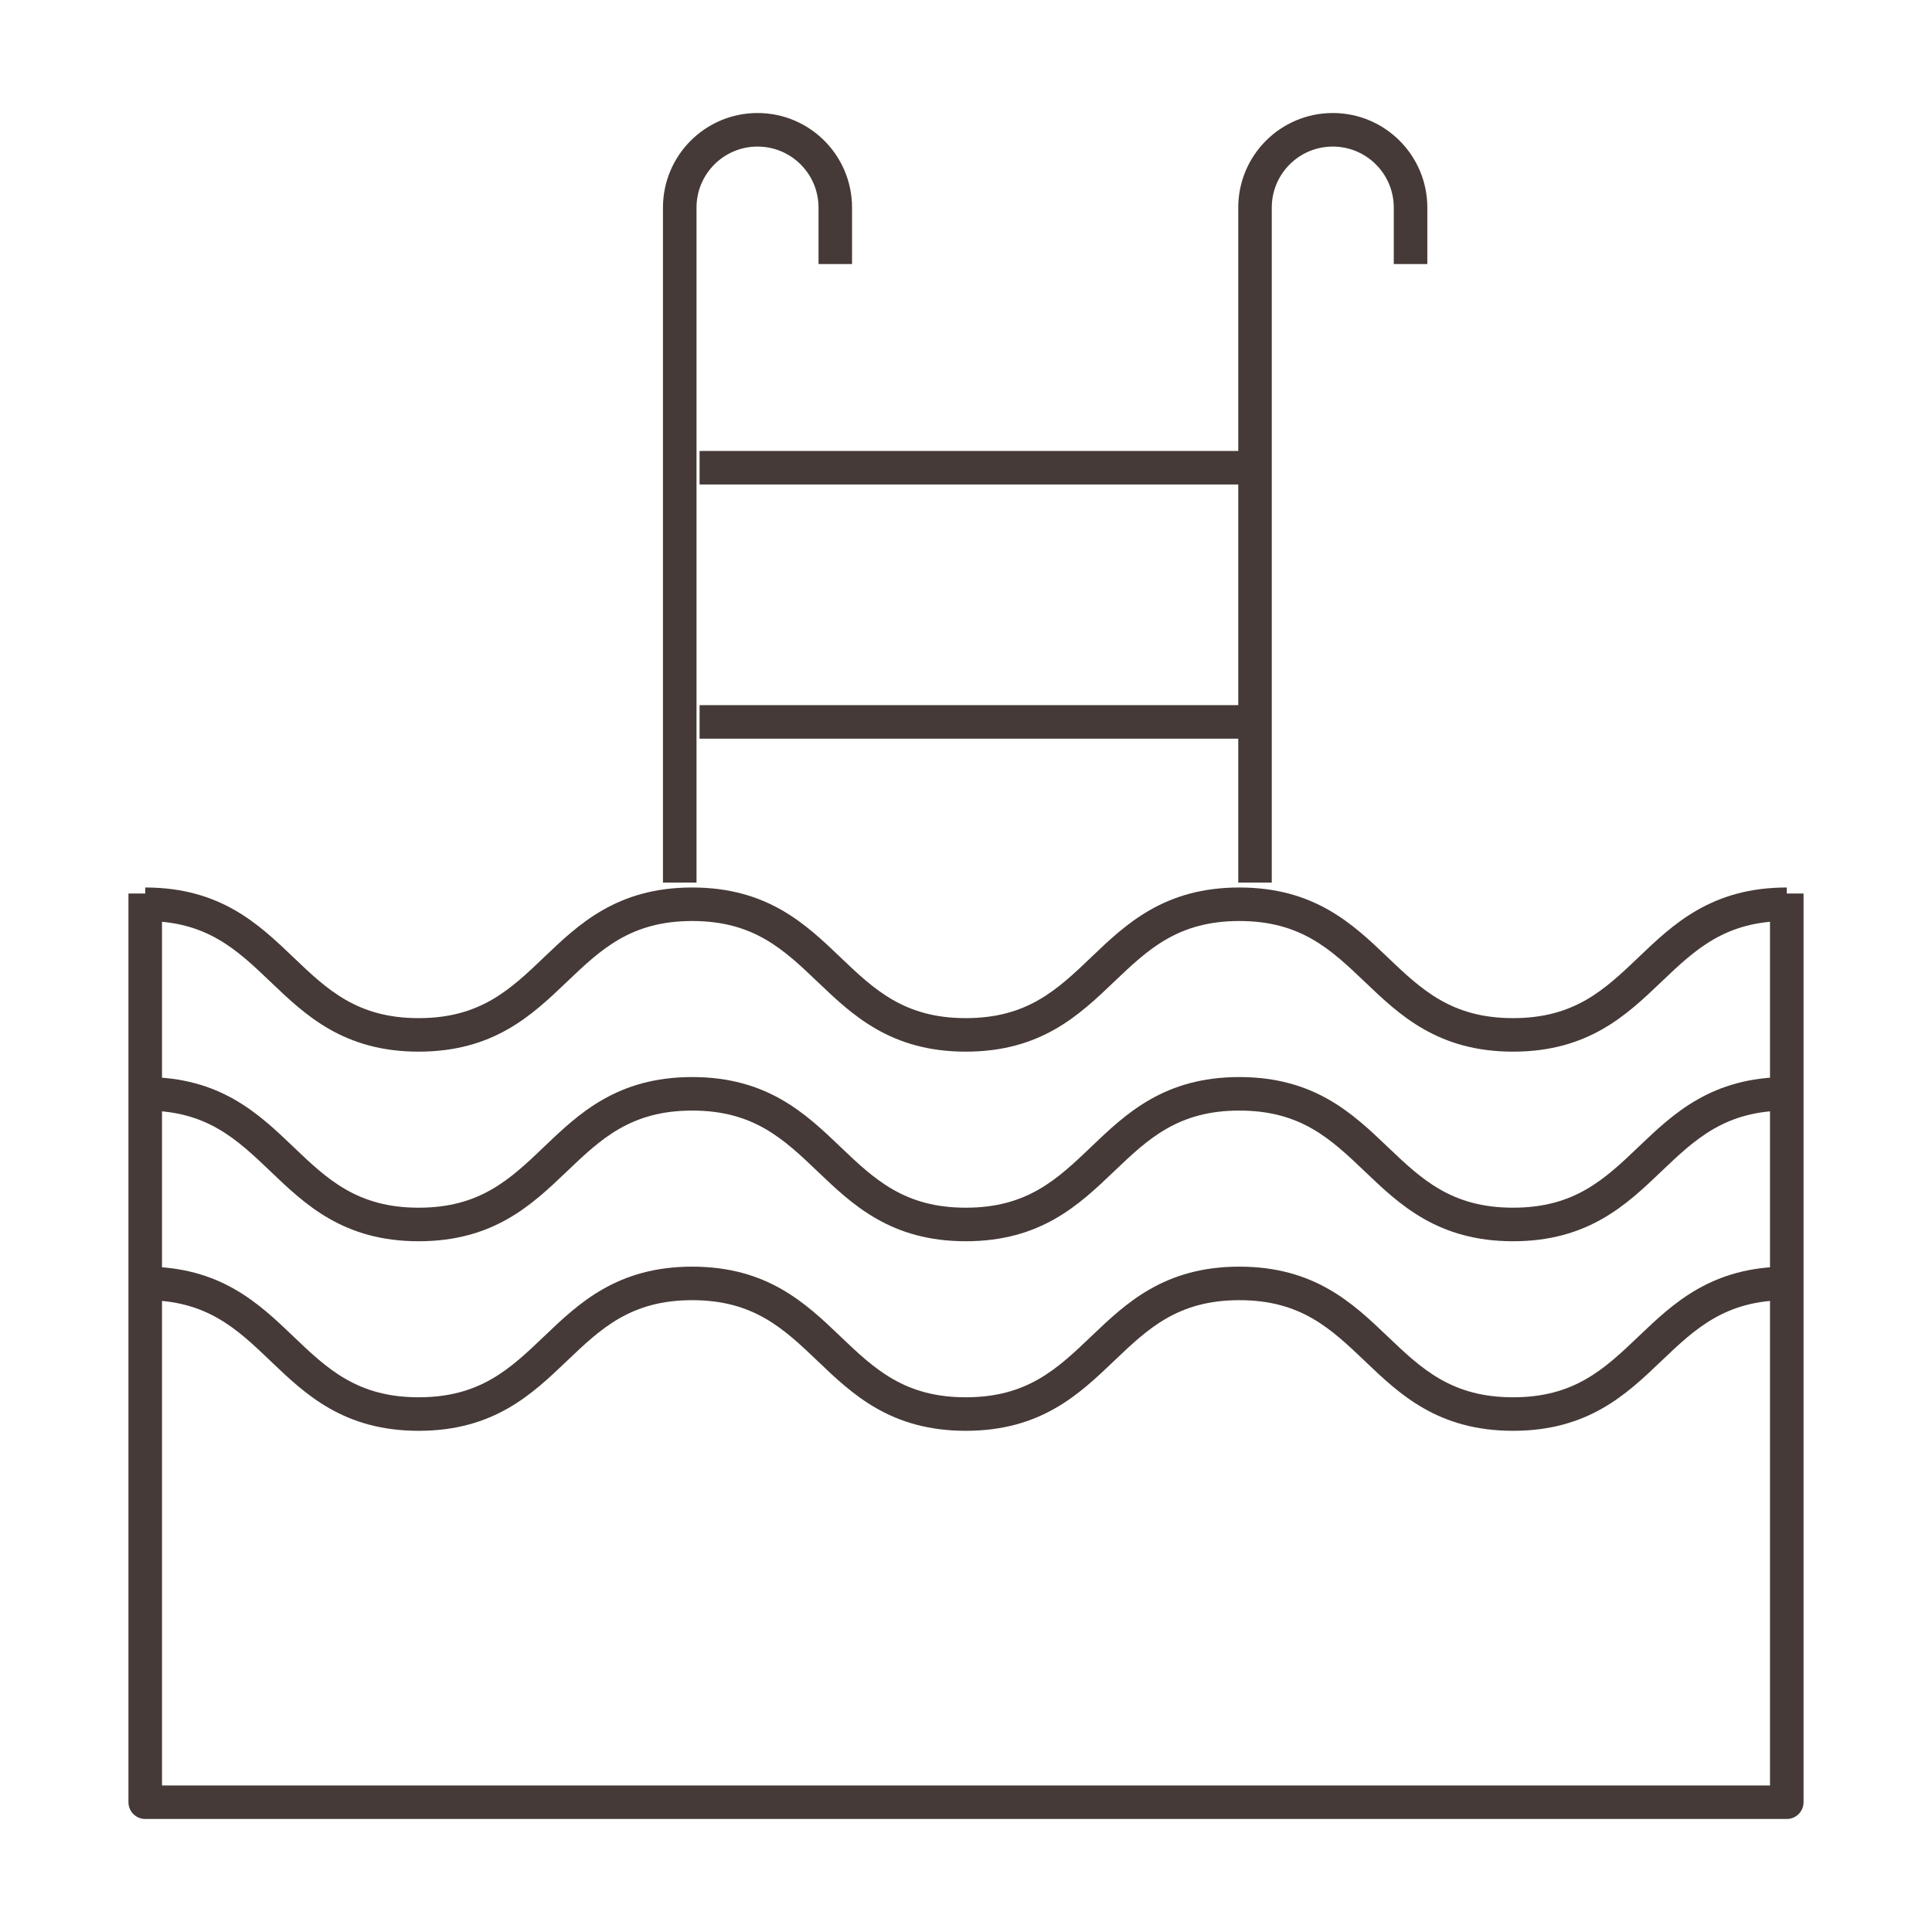 <svg width="60" height="60" viewBox="0 0 60 60" fill="none" xmlns="http://www.w3.org/2000/svg">
<path fill-rule="evenodd" clip-rule="evenodd" d="M9.102 41.495C8.035 40.476 6.842 39.337 4.51 39.337V40.378C6.414 40.378 7.344 41.256 8.397 42.262L8.412 42.277C9.478 43.296 10.671 44.435 13.002 44.435C15.335 44.435 16.528 43.295 17.595 42.276L17.61 42.262C18.663 41.256 19.593 40.378 21.497 40.378C23.402 40.378 24.333 41.257 25.386 42.262L25.401 42.277C26.468 43.296 27.661 44.435 29.994 44.435C32.327 44.435 33.52 43.295 34.587 42.276L34.602 42.262C35.655 41.256 36.585 40.378 38.489 40.378C40.395 40.378 41.326 41.257 42.38 42.262L42.395 42.277C43.462 43.296 44.656 44.435 46.99 44.435C49.324 44.435 50.518 43.296 51.585 42.276L51.6 42.262C52.654 41.257 53.585 40.378 55.49 40.378V39.337C53.157 39.337 51.964 40.476 50.896 41.495L50.881 41.509C49.827 42.515 48.896 43.394 46.99 43.394C45.084 43.394 44.153 42.515 43.099 41.509L43.084 41.495C42.016 40.476 40.823 39.337 38.489 39.337C36.157 39.337 34.964 40.476 33.897 41.495L33.882 41.509C32.829 42.515 31.898 43.394 29.994 43.394C28.09 43.394 27.159 42.515 26.105 41.509L26.091 41.495C25.023 40.476 23.83 39.337 21.497 39.337C19.165 39.337 17.972 40.476 16.905 41.495L16.89 41.509C15.837 42.515 14.906 43.394 13.002 43.394C11.099 43.394 10.169 42.515 9.116 41.509L9.102 41.495Z" fill="#453A37"/>
<path fill-rule="evenodd" clip-rule="evenodd" d="M9.102 35.608C8.035 34.589 6.842 33.449 4.51 33.449V34.49C6.414 34.49 7.344 35.369 8.397 36.375L8.412 36.389C9.478 37.408 10.671 38.548 13.002 38.548C15.335 38.548 16.528 37.408 17.595 36.389L17.61 36.375C18.663 35.369 19.593 34.49 21.497 34.49C23.402 34.49 24.333 35.369 25.386 36.375L25.401 36.389C26.468 37.408 27.661 38.548 29.994 38.548C32.327 38.548 33.52 37.408 34.587 36.389L34.602 36.375C35.655 35.369 36.585 34.49 38.489 34.49C40.395 34.49 41.326 35.369 42.38 36.375L42.395 36.389C43.462 37.408 44.656 38.548 46.99 38.548C49.324 38.548 50.518 37.408 51.585 36.389L51.6 36.375C52.654 35.369 53.585 34.49 55.49 34.49V33.449C53.157 33.449 51.964 34.588 50.896 35.607L50.881 35.622C49.827 36.628 48.896 37.506 46.99 37.506C45.084 37.506 44.153 36.628 43.099 35.622L43.084 35.608C42.016 34.588 40.823 33.449 38.489 33.449C36.157 33.449 34.964 34.588 33.897 35.607L33.882 35.622C32.829 36.628 31.898 37.506 29.994 37.506C28.09 37.506 27.159 36.628 26.105 35.622L26.091 35.608C25.023 34.589 23.83 33.449 21.497 33.449C19.165 33.449 17.972 34.588 16.905 35.607L16.89 35.622C15.837 36.628 14.906 37.506 13.002 37.506C11.099 37.506 10.169 36.628 9.116 35.622L9.102 35.608Z" fill="#453A37"/>
<path fill-rule="evenodd" clip-rule="evenodd" d="M9.102 29.721C8.035 28.701 6.842 27.562 4.51 27.562V28.603C6.414 28.603 7.344 29.482 8.397 30.488L8.412 30.502C9.478 31.521 10.671 32.66 13.002 32.66C15.335 32.66 16.528 31.521 17.595 30.502L17.61 30.488C18.663 29.482 19.593 28.603 21.497 28.603C23.402 28.603 24.333 29.482 25.386 30.488L25.401 30.502C26.468 31.521 27.661 32.66 29.994 32.66C32.327 32.66 33.52 31.521 34.587 30.502L34.602 30.488C35.655 29.482 36.585 28.603 38.489 28.603C40.395 28.603 41.326 29.482 42.38 30.488L42.395 30.502C43.462 31.521 44.656 32.66 46.99 32.66C49.324 32.66 50.518 31.521 51.585 30.502L51.6 30.488C52.654 29.482 53.585 28.603 55.49 28.603V27.562C53.157 27.562 51.964 28.701 50.896 29.72L50.881 29.735C49.827 30.74 48.896 31.619 46.99 31.619C45.084 31.619 44.153 30.74 43.099 29.735L43.084 29.72C42.016 28.701 40.823 27.562 38.489 27.562C36.157 27.562 34.964 28.701 33.897 29.72L33.882 29.735C32.829 30.741 31.898 31.619 29.994 31.619C28.09 31.619 27.159 30.741 26.105 29.735L26.091 29.721C25.023 28.701 23.83 27.562 21.497 27.562C19.165 27.562 17.972 28.701 16.905 29.72L16.89 29.735C15.837 30.741 14.906 31.619 13.002 31.619C11.099 31.619 10.169 30.741 9.116 29.735L9.102 29.721Z" fill="#453A37"/>
<path fill-rule="evenodd" clip-rule="evenodd" d="M20.589 6.447V27.41H21.631V6.447C21.631 5.4 22.479 4.552 23.526 4.552C24.572 4.552 25.42 5.4 25.42 6.447V8.2H26.461V6.447C26.461 4.825 25.147 3.51 23.526 3.51C21.904 3.51 20.589 4.825 20.589 6.447Z" fill="#453A37"/>
<path fill-rule="evenodd" clip-rule="evenodd" d="M38.455 6.447V27.41H39.496V6.447C39.496 5.4 40.344 4.552 41.391 4.552C42.437 4.552 43.285 5.4 43.285 6.447V8.2H44.327V6.447C44.327 4.825 43.012 3.51 41.391 3.51C39.769 3.51 38.455 4.825 38.455 6.447Z" fill="#453A37"/>
<path fill-rule="evenodd" clip-rule="evenodd" d="M38.975 14.005H21.726V15.046H38.975V14.005Z" fill="#453A37"/>
<path fill-rule="evenodd" clip-rule="evenodd" d="M38.975 21.899H21.726V22.94H38.975V21.899Z" fill="#453A37"/>
<path fill-rule="evenodd" clip-rule="evenodd" d="M3.989 55.969C3.989 56.257 4.222 56.49 4.51 56.49H55.49C55.778 56.49 56.011 56.257 56.011 55.969V27.748H54.969V55.449H5.031V27.748H3.989V55.969Z" fill="#453A37"/>
</svg>
